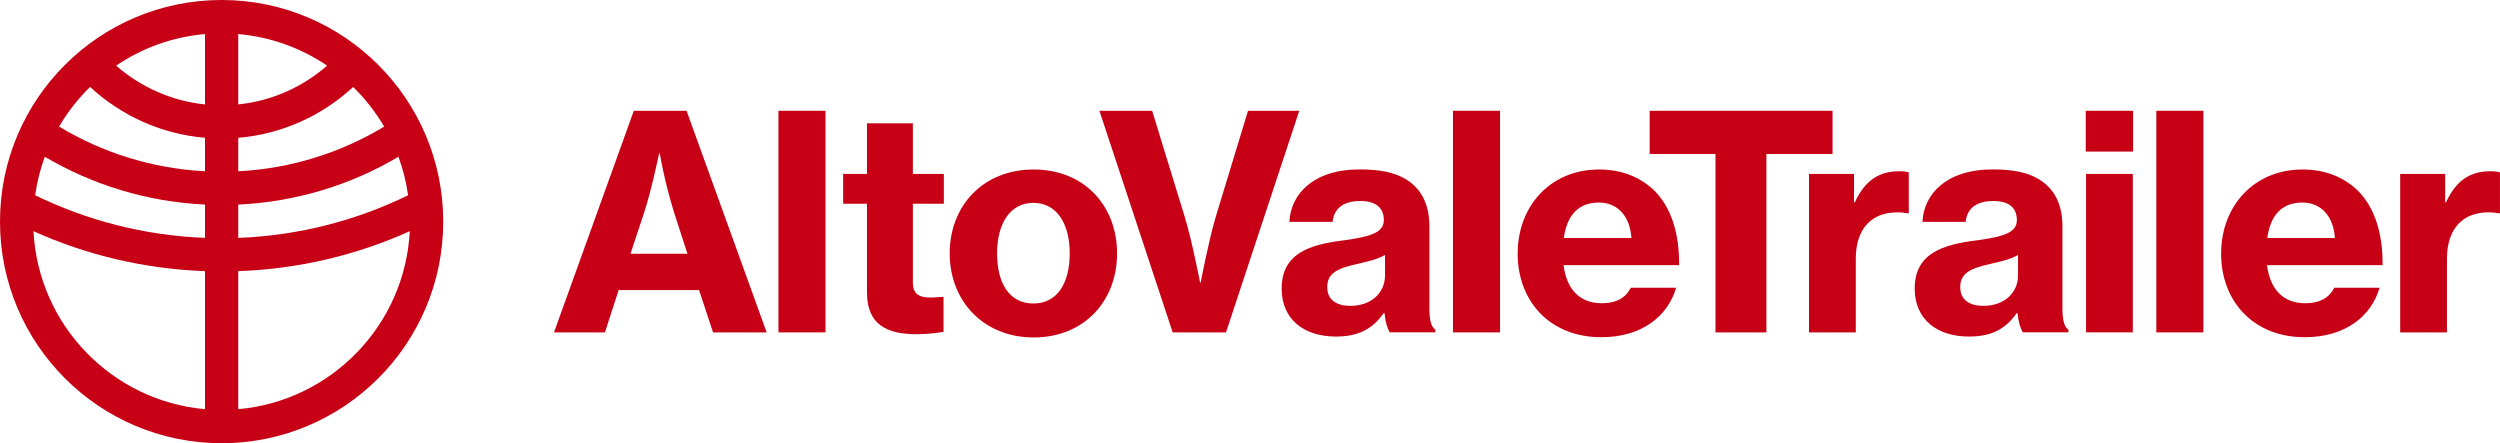 <?xml version="1.0" encoding="UTF-8"?><svg id="uuid-b625b0b9-58bc-4cf0-a1fe-52b86435f122" xmlns="http://www.w3.org/2000/svg" viewBox="0 0 649 115.05"><g id="uuid-6a01fc32-f762-4a09-ab27-845e01f2b75d"><path d="m164.54,28.76h13.69l20.8,57.53h-13.92l-3.63-10.98h-20.88l-3.56,10.98h-13.22l20.72-57.53Zm-.85,37.11h14.77l-3.48-10.75c-2.47-7.89-3.71-15.31-3.71-15.31h-.16s-2.01,9.67-3.87,15.31l-3.56,10.75Z" fill="#c70016"/><path d="m202.08,28.76h12.22v57.53h-12.22V28.76Z" fill="#c70016"/><path d="m218.88,45.16h6.19v-13.14h11.91v13.14h8.04v7.73h-8.04v20.41c0,3.09,1.7,3.94,4.56,3.94.77,0,2.01-.08,2.78-.15h.62v9.05c-1.31.23-3.79.62-7.04.62-7.65,0-12.83-2.47-12.83-10.83v-23.04h-6.19v-7.73Z" fill="#c70016"/><path d="m246.54,65.8c0-12.37,8.66-21.8,21.8-21.8s21.65,9.43,21.65,21.8-8.58,21.8-21.65,21.8-21.8-9.51-21.8-21.8Zm31.16,0c0-7.81-3.4-13.14-9.43-13.14s-9.43,5.34-9.43,13.14,3.25,12.99,9.43,12.99,9.43-5.26,9.43-12.99Z" fill="#c70016"/><path d="m285.41,28.76h13.69l8.5,27.68c1.93,6.34,3.94,16.93,3.94,16.93h.15s2.01-10.59,3.87-16.93l8.43-27.68h13.3l-19.02,57.53h-13.84l-19.02-57.53Z" fill="#c70016"/><path d="m359.39,81.26h-.15c-2.71,3.79-6.11,6.11-12.45,6.11-8.12,0-14.07-4.33-14.07-12.45,0-9.12,7.19-11.44,16.16-12.53,7.35-1,10.36-2.17,10.36-5.26s-1.93-4.95-6.11-4.95c-4.64,0-6.88,2.17-7.19,5.41h-11.21c.31-7.04,6.03-13.61,18.25-13.61,5.26,0,8.97.77,11.83,2.47,4.25,2.47,6.26,6.73,6.26,12.29v21.11c0,3.25.46,5.03,1.55,5.72v.7h-11.83c-.62-.93-1.16-2.71-1.39-5.03Zm.16-9.74v-5.34c-1.78,1.08-4.41,1.7-7.11,2.32-5.33,1.16-7.89,2.47-7.89,6.03s2.71,4.87,6.03,4.87c5.41,0,8.97-3.4,8.97-7.89Z" fill="#c70016"/><path d="m377.19,28.76h12.22v57.53h-12.22V28.76Z" fill="#c70016"/><path d="m393.99,65.8c0-12.37,8.58-21.8,21.11-21.8,5.88,0,10.52,1.93,14.15,5.26,4.64,4.48,6.73,11.44,6.65,19.56h-30c.77,6.19,4.1,9.9,9.97,9.9,3.79,0,6.19-1.47,7.5-4.02h11.75c-2.09,7.27-8.81,12.84-19.41,12.84-13.45,0-21.73-9.43-21.73-21.73Zm11.98-4.02h17.55c-.39-5.72-3.63-9.2-8.43-9.2-5.57,0-8.35,3.56-9.12,9.2Z" fill="#c70016"/><path d="m428.26,28.76h47.47v11.21h-17.17v46.32h-13.22v-46.32h-17.09v-11.21Z" fill="#c70016"/><path d="m481.3,52.5h.23c2.63-5.72,6.34-8.04,11.44-8.04,1.16,0,2.01.08,2.55.31v10.59h-.31c-.85-.15-1.7-.23-2.55-.23-6.57-.08-10.9,4.02-10.9,12.06v19.1h-12.14v-41.13h11.68v7.35Z" fill="#c70016"/><path d="m523.73,81.26h-.15c-2.71,3.79-6.11,6.11-12.45,6.11-8.12,0-14.07-4.33-14.07-12.45,0-9.12,7.19-11.44,16.16-12.53,7.35-1,10.36-2.17,10.36-5.26s-1.93-4.95-6.11-4.95c-4.64,0-6.88,2.17-7.19,5.41h-11.21c.31-7.04,6.03-13.61,18.25-13.61,5.26,0,8.97.77,11.83,2.47,4.25,2.47,6.26,6.73,6.26,12.29v21.11c0,3.25.46,5.03,1.55,5.72v.7h-11.83c-.62-.93-1.16-2.71-1.39-5.03Zm.15-9.74v-5.34c-1.78,1.08-4.41,1.7-7.11,2.32-5.33,1.16-7.89,2.47-7.89,6.03s2.71,4.87,6.03,4.87c5.41,0,8.97-3.4,8.97-7.89Z" fill="#c70016"/><path d="m541.46,28.76h12.29v10.59h-12.29v-10.59Zm.08,16.39h12.14v41.13h-12.14v-41.13Z" fill="#c70016"/><path d="m559.78,28.76h12.22v57.53h-12.22V28.76Z" fill="#c70016"/><path d="m576.61,65.8c0-12.37,8.58-21.8,21.11-21.8,5.88,0,10.52,1.93,14.15,5.26,4.64,4.48,6.73,11.44,6.65,19.56h-30c.77,6.19,4.1,9.9,9.97,9.9,3.79,0,6.19-1.47,7.5-4.02h11.75c-2.09,7.27-8.81,12.84-19.41,12.84-13.45,0-21.73-9.43-21.73-21.73Zm11.98-4.02h17.55c-.39-5.72-3.63-9.2-8.43-9.2-5.57,0-8.35,3.56-9.12,9.2Z" fill="#c70016"/><path d="m634.77,52.5h.23c2.63-5.72,6.34-8.04,11.44-8.04,1.16,0,2.01.08,2.55.31v10.59h-.31c-.85-.15-1.7-.23-2.55-.23-6.57-.08-10.9,4.02-10.9,12.06v19.1h-12.14v-41.13h11.67v7.35Z" fill="#c70016"/><path d="m57.53,0C25.76,0,0,25.76,0,57.53s25.76,57.53,57.53,57.53,57.53-25.76,57.53-57.53S89.3,0,57.53,0Zm-4.31,106.22c-24.13-2.12-43.29-21.83-44.52-46.2,13.68,6.16,28.71,9.8,44.52,10.37v35.84Zm0-44.47c-15.76-.61-30.68-4.52-44.09-11.07.49-3.46,1.33-6.8,2.5-9.99,12.31,7.26,26.47,11.7,41.59,12.41v8.65Zm0-17.29c-13.8-.72-26.7-4.86-37.88-11.6,2.22-3.79,4.93-7.25,8.05-10.29,7.99,7.39,18.36,12.22,29.83,13.2v8.69Zm0-17.35c-8.78-.91-16.75-4.56-23.07-10.07,6.7-4.54,14.57-7.46,23.07-8.2v18.27Zm8.63-18.27c8.49.75,16.37,3.66,23.07,8.2-6.31,5.51-14.29,9.16-23.07,10.07V8.83Zm0,26.94c11.46-.98,21.84-5.81,29.83-13.2,3.12,3.05,5.83,6.51,8.05,10.29-11.18,6.74-24.08,10.88-37.88,11.6v-8.69Zm0,17.33c15.12-.71,29.29-5.14,41.59-12.41,1.17,3.19,2.01,6.53,2.5,9.99-13.41,6.55-28.34,10.46-44.09,11.07v-8.65Zm0,53.12v-35.84c15.81-.56,30.84-4.21,44.52-10.37-1.23,24.37-20.39,44.08-44.52,46.2Z" fill="#c70016"/></g></svg>